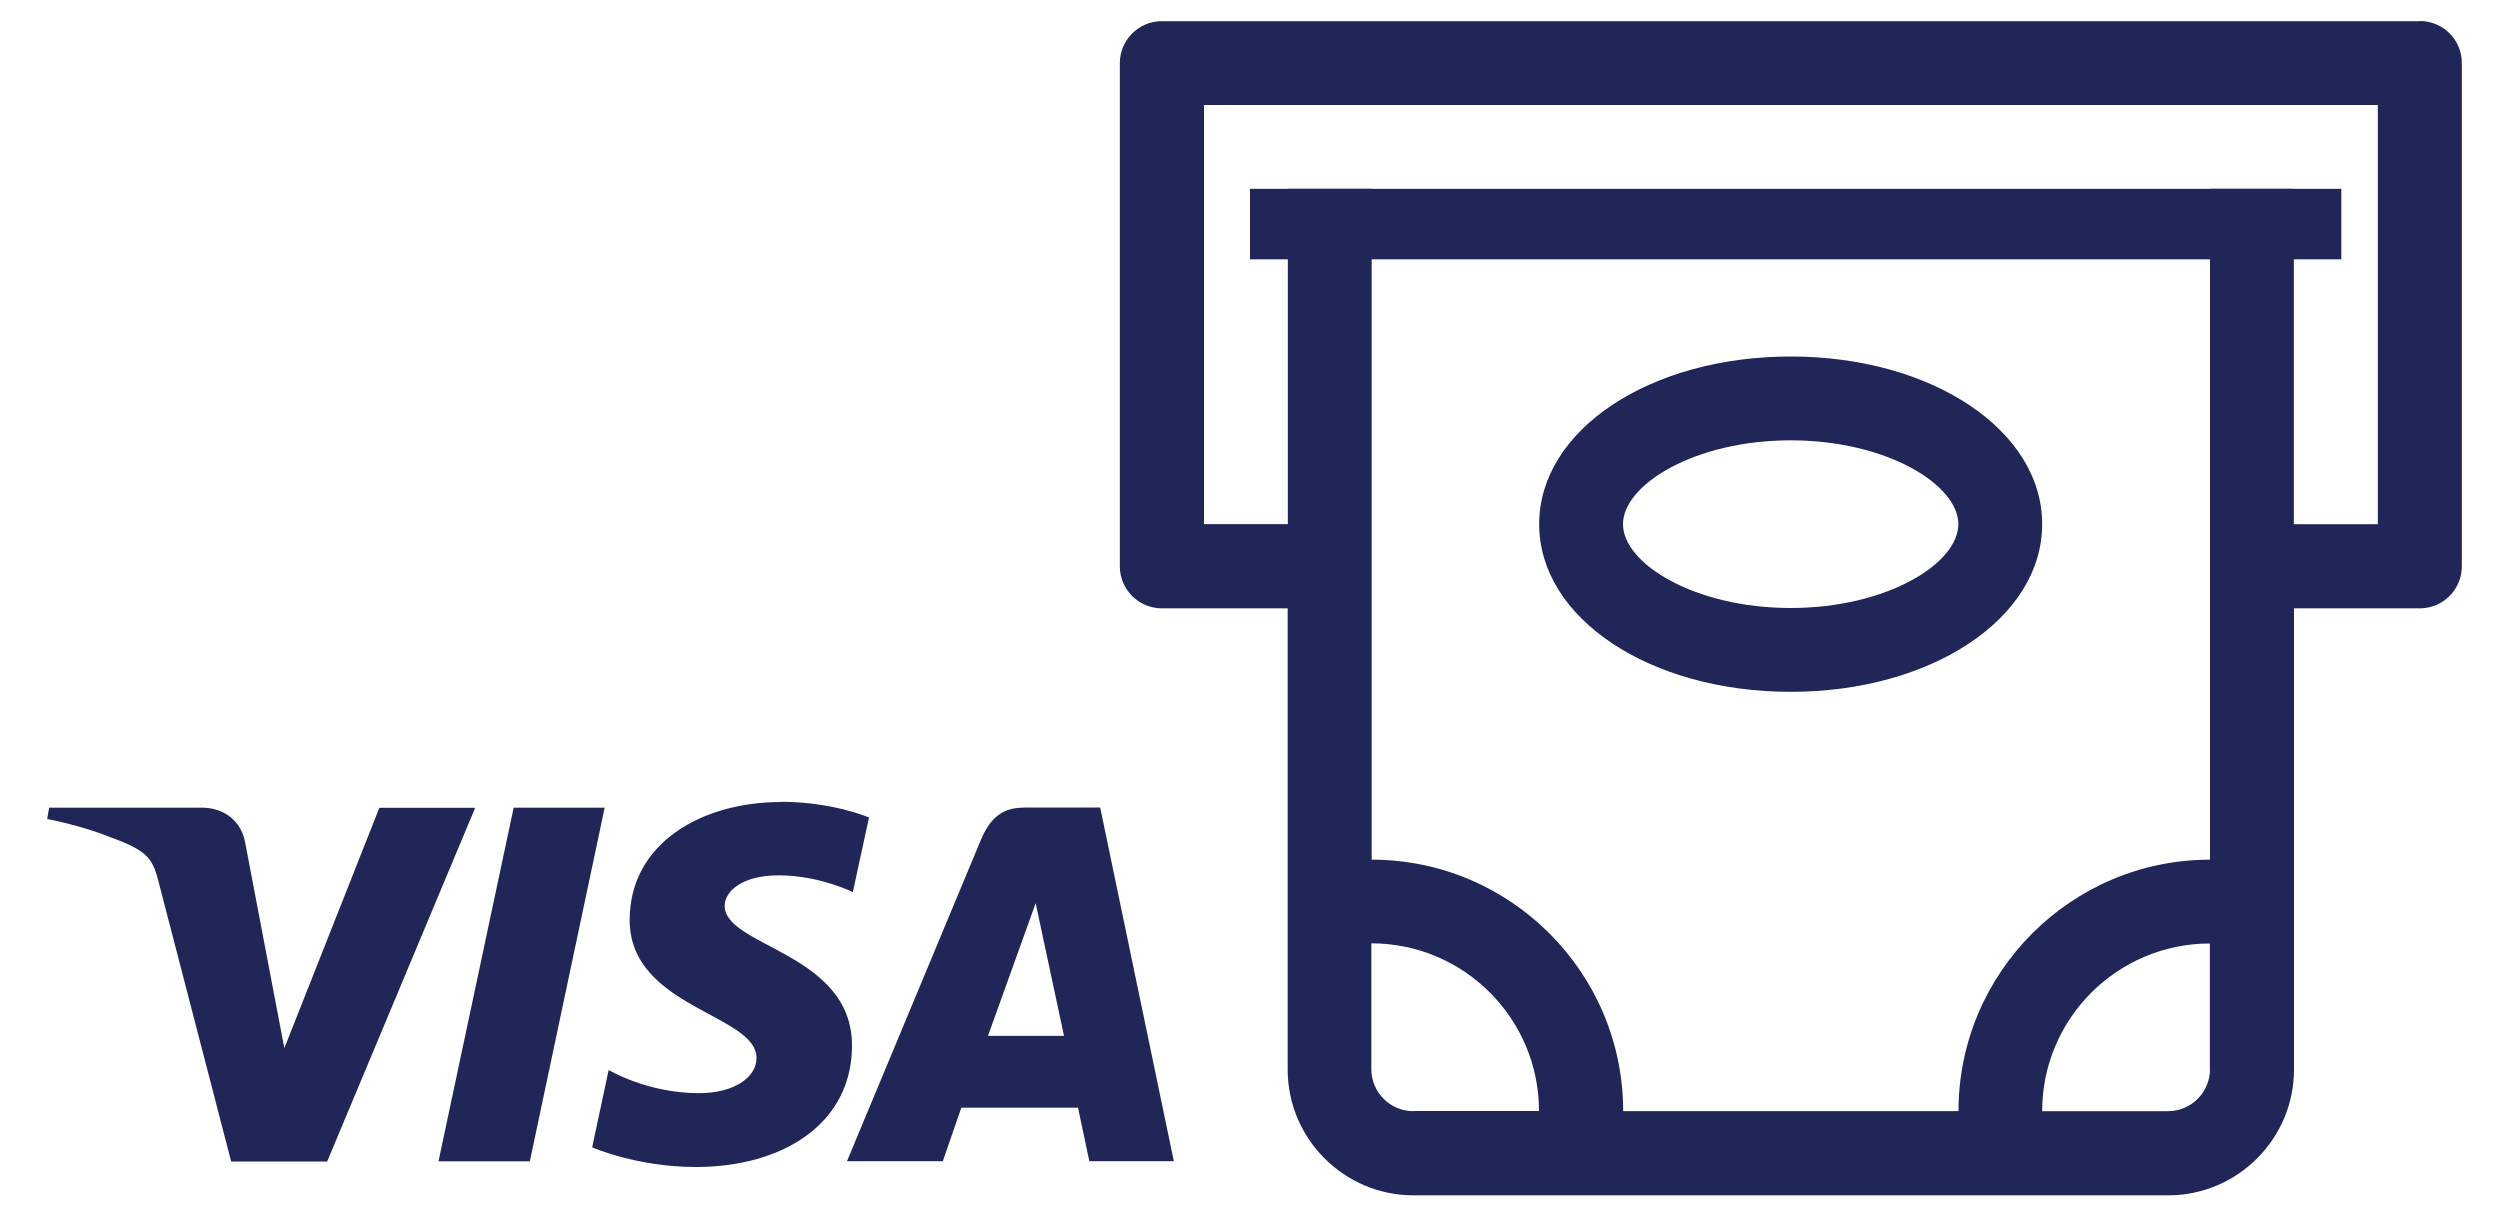 <?xml version="1.0" encoding="UTF-8"?>
<svg xmlns="http://www.w3.org/2000/svg" version="1.1" viewBox="0 0 150 73.74">
  <defs>
    <style>
      .cls-1 {
        fill: #202657;
      }
    </style>
  </defs>
  <!-- Generator: Adobe Illustrator 28.6.0, SVG Export Plug-In . SVG Version: 1.2.0 Build 709)  -->
  <g>
    <g id="Layer_1">
      <path class="cls-1" d="M46.87,48.12c-4.8,0-9.09,2.49-9.09,7.08,0,5.27,7.61,5.64,7.61,8.28,0,1.12-1.28,2.11-3.46,2.11-3.1,0-5.41-1.39-5.41-1.39l-.99,4.64s2.67,1.18,6.21,1.18c5.25,0,9.38-2.61,9.38-7.29,0-5.57-7.64-5.92-7.64-8.38,0-.87,1.05-1.83,3.23-1.83,2.46,0,4.46,1.01,4.46,1.01l.97-4.48s-2.18-.94-5.25-.94ZM2.95,48.46l-.12.68s2.02.37,3.84,1.11c2.34.85,2.51,1.34,2.9,2.87l4.3,16.57h5.76l8.88-21.22h-5.75l-5.7,14.42-2.33-12.23c-.21-1.4-1.29-2.2-2.62-2.2,0,0-9.16,0-9.16,0ZM30.82,48.46l-4.51,21.22h5.48l4.49-21.22h-5.47ZM61.39,48.46c-1.32,0-2.02.71-2.54,1.94l-8.03,19.27h5.75l1.11-3.21h7l.68,3.21h5.07l-4.42-21.22h-4.62ZM62.14,54.19l1.7,7.96h-4.56l2.86-7.96Z"/>
      <g>
        <path class="cls-1" d="M145.17,1.27h-75.46c-1.39,0-2.52,1.13-2.52,2.52v30.19c0,1.39,1.13,2.52,2.52,2.52h7.55v27.67c0,4.16,3.39,7.55,7.55,7.55h45.28c4.16,0,7.55-3.39,7.55-7.55v-27.67h7.55c1.39,0,2.52-1.13,2.52-2.52V3.78c0-1.39-1.13-2.52-2.52-2.52ZM84.8,66.67c-1.39,0-2.52-1.13-2.52-2.52v-7.55c5.55,0,10.06,4.51,10.06,10.06h-7.55ZM132.6,64.15c0,1.39-1.13,2.52-2.52,2.52h-7.55c0-5.55,4.51-10.06,10.06-10.06v7.55ZM142.66,31.45h-5.03V11.33h-5.03v40.25c-8.32,0-15.09,6.77-15.09,15.09h-20.12c0-8.32-6.77-15.09-15.09-15.09V11.33h-5.03v20.12h-5.03V6.3h70.43v25.15Z"/>
        <path class="cls-1" d="M107.44,41.51c8.46,0,15.09-4.42,15.09-10.06s-6.63-10.06-15.09-10.06-15.09,4.42-15.09,10.06,6.63,10.06,15.09,10.06ZM107.44,26.42c5.76,0,10.06,2.66,10.06,5.03s-4.3,5.03-10.06,5.03-10.06-2.66-10.06-5.03,4.3-5.03,10.06-5.03Z"/>
      </g>
      <rect class="cls-1" x="75" y="11.33" width="65.48" height="4.23"/>
    </g>
  </g>
</svg>